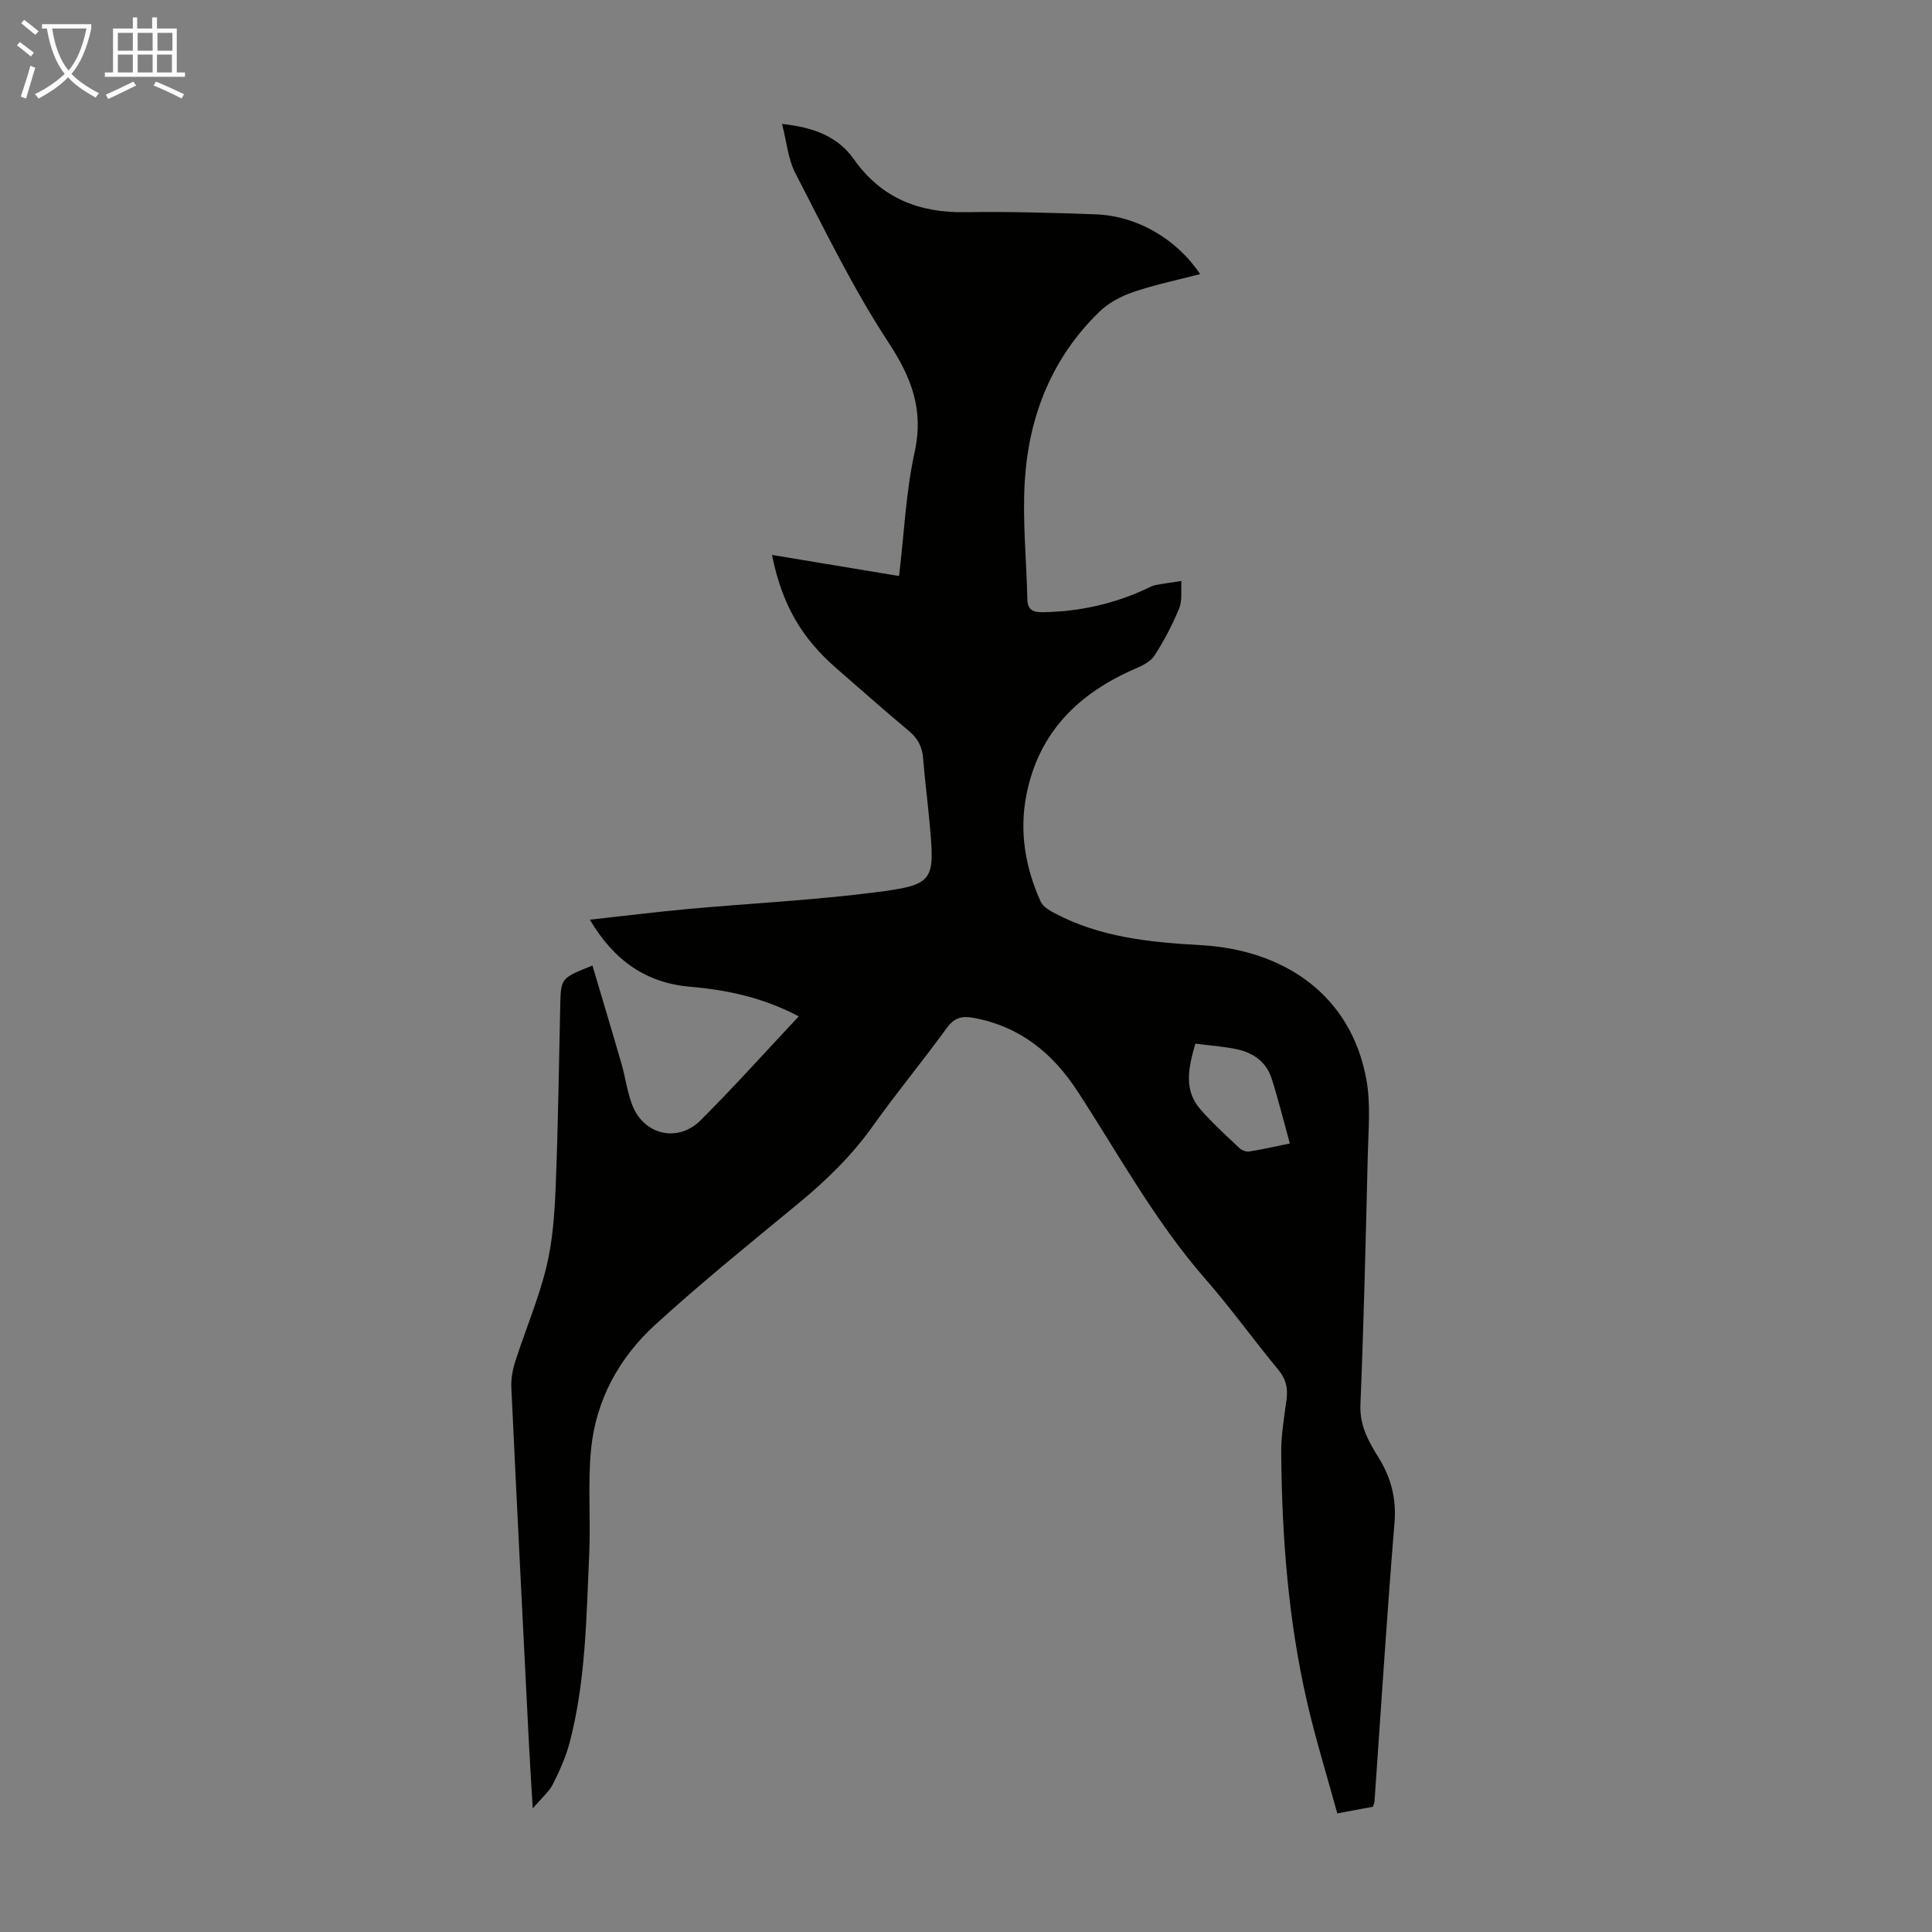 <svg enable-background="new 0 0 400 400" viewBox="0 0 400 400" xmlns="http://www.w3.org/2000/svg"><rect x="0" y="0" width="400" height="400" fill="#808080" stroke="none"/><path d="m110.3 374.43c-.32-5.42-.61-9.72-.82-14.03-1.23-24.37-2.47-48.73-3.61-73.1-.09-1.84.28-3.79.85-5.55 2.09-6.49 4.79-12.81 6.4-19.41 1.3-5.35 1.7-10.99 1.92-16.52.51-12.52.67-25.06.95-37.59.13-5.71.1-5.71 6.67-8.32 2.03 6.86 4.08 13.63 6.04 20.43.8 2.79 1.16 5.73 2.19 8.42 2.4 6.23 9.44 7.91 14.19 3.16 6.87-6.87 13.37-14.12 20.29-21.49-7.21-3.83-14.66-5.46-22.36-6.12-9.19-.78-15.82-5.34-20.89-13.9 7.19-.79 13.79-1.61 20.42-2.22 12.91-1.18 25.89-1.8 38.74-3.45 12.1-1.55 12.28-2.29 11.2-14.15-.41-4.57-1.01-9.12-1.37-13.69-.19-2.39-1.16-4.1-3.02-5.64-4.99-4.15-9.83-8.48-14.74-12.73-7.45-6.45-11.42-13.31-13.52-23.64 8.77 1.46 17.41 2.89 26.31 4.37 1.06-8.87 1.42-17.44 3.23-25.68 1.94-8.82-.69-15.47-5.49-22.79-7.26-11.07-13.08-23.1-19.19-34.89-1.53-2.95-1.82-6.54-2.78-10.24 6.41.67 11.51 2.54 14.86 7.29 5.71 8.08 13.49 11.14 23.14 10.98 8.94-.15 17.89.13 26.82.44 8.59.29 16.76 4.98 21.75 12.38-4.73 1.23-9.38 2.19-13.84 3.71-2.52.86-5.13 2.24-7.02 4.08-9.87 9.57-14.63 21.65-15.45 35.11-.5 8.09.36 16.27.53 24.4.05 2.28 1.22 2.73 3.23 2.7 7.49-.12 14.63-1.69 21.42-4.85.61-.28 1.21-.64 1.86-.76 1.79-.34 3.59-.58 5.39-.85-.12 1.9.22 4-.47 5.67-1.38 3.4-3.13 6.69-5.11 9.78-.8 1.25-2.52 2.08-3.98 2.71-11.7 5.06-19.94 13.11-22.51 25.99-1.54 7.71-.27 15.15 2.94 22.25.44.97 1.65 1.72 2.66 2.26 9.52 5.11 19.88 6.14 30.48 6.73 17.13.96 31.1 10.2 34.29 27.86.92 5.09.4 10.47.28 15.71-.41 17.22-.82 34.45-1.52 51.66-.17 4.3 1.73 7.58 3.75 10.85 2.62 4.24 3.72 8.51 3.3 13.59-1.58 19.18-2.78 38.39-4.13 57.59-.02.32-.19.63-.35 1.13-2.21.41-4.48.83-7.36 1.37-2.13-7.78-4.48-15.34-6.25-23.02-3.9-16.97-5.22-34.26-5.36-51.63-.03-3.67.61-7.35 1.1-11.01.31-2.34-.08-4.22-1.67-6.15-5.14-6.2-9.84-12.78-15.14-18.84-10.38-11.88-17.89-25.67-26.41-38.78-5.18-7.96-11.93-13.47-21.49-15.26-2.5-.47-4.06-.07-5.64 2.1-5 6.88-10.43 13.44-15.36 20.37-4.34 6.08-9.57 11.17-15.3 15.89-10.01 8.26-20.12 16.42-29.7 25.17-7.45 6.8-12.26 15.55-13.27 25.71-.72 7.21-.06 14.54-.39 21.8-.6 13.06-.7 26.21-4.05 38.98-.79 2.99-2.09 5.89-3.49 8.67-.82 1.56-2.3 2.8-4.15 4.99zm137.19-158.35c-1.52 5.15-2.4 9.67 1.05 13.61 2.49 2.84 5.31 5.4 8.07 8.01.49.46 1.4.8 2.04.7 2.6-.4 5.17-1 8.4-1.66-1.31-4.73-2.4-9.13-3.77-13.44-1.07-3.36-3.72-5.29-7.05-6.03-2.8-.62-5.69-.79-8.74-1.19z" fill="#010100"/><g fill="#fafbfa"><path d="m6.4 11.7c-1-.8-1.9-1.6-2.9-2.3l.6-.7c.9.7 1.9 1.4 2.9 2.2zm-2.1 8.3c.7-2.1 1.4-4.2 2-6.4.2.1.6.3 1 .4-.7 2.3-1.3 4.4-1.9 6.4zm3-12.8c-1.1-.9-2.1-1.7-2.9-2.4l.6-.7c1 .8 2 1.5 3 2.4zm1.4-1.3v-.9h10.2v.9c-.9 4.2-2.3 7.3-4.1 9.4 1.3 1.4 3.2 2.7 5.7 4-.2.2-.4.5-.7.9-2.5-1.4-4.4-2.7-5.7-4.2-1.4 1.5-3.5 3-6.1 4.4 0 0 0 0-.1-.1-.3-.4-.5-.7-.7-.8 2.7-1.3 4.7-2.8 6.2-4.2-1.8-2.2-3-5.3-3.7-9.4zm9.2 0h-7.1c.6 3.8 1.7 6.7 3.4 8.7 1.7-2 2.9-4.8 3.7-8.7z"/><path d="m31.6 3.6h.9v2.3h4.1v9.1h1.7v.9h-16.6v-.9h1.7v-9.1h4.1v-2.3h.9v2.3h3.1v-2.3zm-4 13.3.6.8c-1.9.9-3.8 1.9-5.8 2.8-.2-.3-.3-.6-.5-.9 2-.9 3.9-1.8 5.7-2.7zm-3.2-10.1v3.7h3.1v-3.7zm0 4.5v3.7h3.1v-3.7zm4.1-4.5v3.7h3.1v-3.7zm0 4.5v3.7h3.1v-3.7zm9.1 9.1c-2.1-1.1-4.1-2-5.8-2.7l.5-.8c2.2.9 4.1 1.8 5.8 2.6zm-1.9-13.6h-3.1v3.7h3.1zm-3.2 4.5v3.7h3.1v-3.7z"/></g></svg>